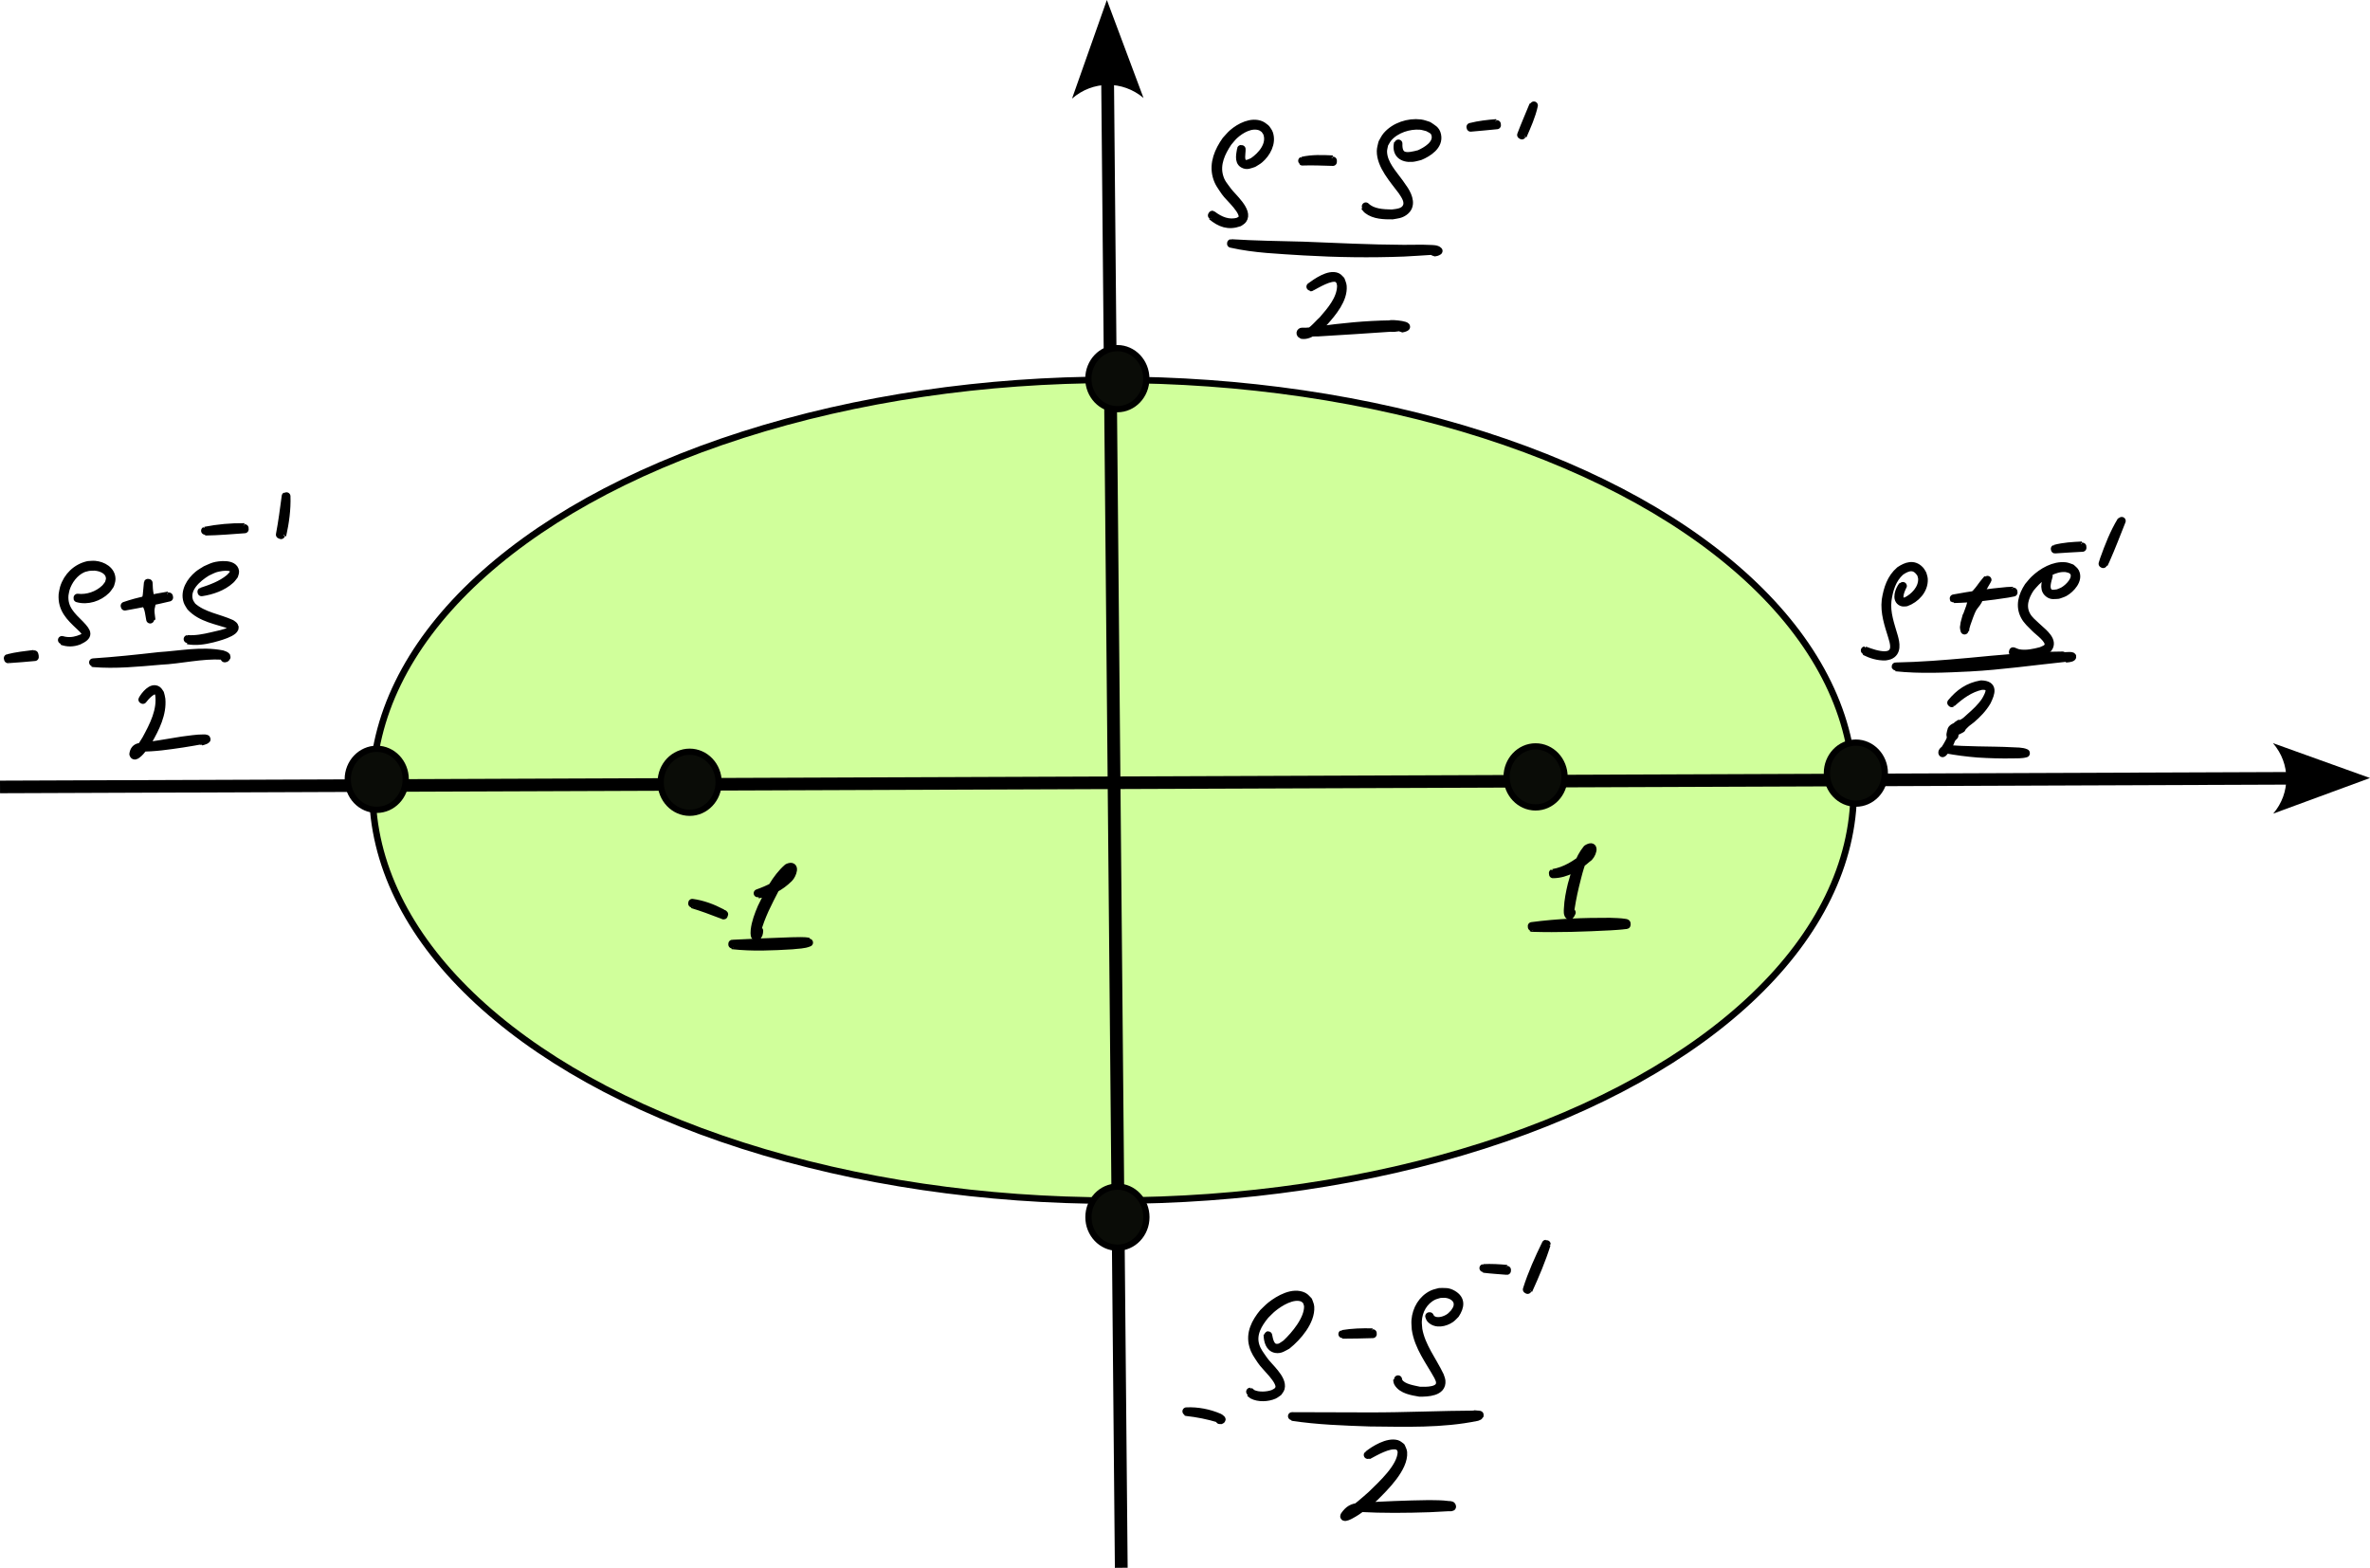 <?xml version="1.0" encoding="UTF-8" standalone="no"?>
<!-- Created with Inkscape (http://www.inkscape.org/) -->

<svg
   width="257.125mm"
   height="170.097mm"
   viewBox="0 0 257.125 170.097"
   version="1.1"
   id="svg7686"
   inkscape:version="1.2.2 (1:1.2.2+202212051550+b0a8486541)"
   sodipodi:docname="ellipse.svg"
   xmlns:inkscape="http://www.inkscape.org/namespaces/inkscape"
   xmlns:sodipodi="http://sodipodi.sourceforge.net/DTD/sodipodi-0.dtd"
   xmlns="http://www.w3.org/2000/svg"
   xmlns:svg="http://www.w3.org/2000/svg">
  <sodipodi:namedview
     id="namedview7688"
     pagecolor="#ffffff"
     bordercolor="#666666"
     borderopacity="1.0"
     inkscape:showpageshadow="2"
     inkscape:pageopacity="0.0"
     inkscape:pagecheckerboard="0"
     inkscape:deskcolor="#d1d1d1"
     inkscape:document-units="mm"
     showgrid="true"
     inkscape:zoom="0.4792789"
     inkscape:cx="346.35366"
     inkscape:cy="370.34804"
     inkscape:window-width="1294"
     inkscape:window-height="704"
     inkscape:window-x="72"
     inkscape:window-y="27"
     inkscape:window-maximized="1"
     inkscape:current-layer="layer1">
    <inkscape:grid
       type="xygrid"
       id="grid8224"
       originx="-32.044"
       originy="-4.903" />
  </sodipodi:namedview>
  <defs
     id="defs7683">
    <marker
       style="overflow:visible"
       id="Arrow2"
       refX="0"
       refY="0"
       orient="auto-start-reverse"
       inkscape:stockid="Arrow2"
       markerWidth="7.7"
       markerHeight="5.6"
       viewBox="0 0 7.7 5.6"
       inkscape:isstock="true"
       inkscape:collect="always"
       preserveAspectRatio="xMidYMid">
      <path
         transform="scale(0.7)"
         d="M -2,-4 9,0 -2,4 c 2,-2.33 2,-5.66 0,-8 z"
         style="fill:context-stroke;fill-rule:evenodd;stroke:none"
         id="arrow2L" />
    </marker>
    <inkscape:path-effect
       effect="bspline"
       id="path-effect8228"
       is_visible="true"
       lpeversion="1"
       weight="33.333"
       steps="2"
       helper_size="0"
       apply_no_weight="true"
       apply_with_weight="true"
       only_selected="false" />
    <marker
       style="overflow:visible"
       id="Arrow2-7"
       refX="0"
       refY="0"
       orient="auto-start-reverse"
       inkscape:stockid="Arrow2"
       markerWidth="7.7"
       markerHeight="5.6"
       viewBox="0 0 7.7 5.6"
       inkscape:isstock="true"
       inkscape:collect="always"
       preserveAspectRatio="xMidYMid">
      <path
         transform="scale(0.7)"
         d="M -2,-4 9,0 -2,4 c 2,-2.33 2,-5.66 0,-8 z"
         style="fill:context-stroke;fill-rule:evenodd;stroke:none"
         id="arrow2L-0" />
    </marker>
    <inkscape:path-effect
       effect="bspline"
       id="path-effect8228-9"
       is_visible="true"
       lpeversion="1"
       weight="33.333"
       steps="2"
       helper_size="0"
       apply_no_weight="true"
       apply_with_weight="true"
       only_selected="false" />
  </defs>
  <g
     inkscape:label="Layer 1"
     inkscape:groupmode="layer"
     id="layer1"
     transform="translate(-32.044,-4.903)">
    <ellipse
       style="fill:#d0ff9b;fill-opacity:1;fill-rule:evenodd;stroke:#000000;stroke-width:0.712;stroke-dasharray:none;stroke-opacity:1"
       id="path7859"
       cx="152.801"
       cy="90.634"
       rx="80.358"
       ry="44.525" />
    <path
       style="font-variation-settings:normal;opacity:1;vector-effect:none;fill:none;fill-opacity:1;stroke:#000000;stroke-width:1.365;stroke-linecap:butt;stroke-linejoin:miter;stroke-miterlimit:4;stroke-dasharray:none;stroke-dashoffset:0;stroke-opacity:1;-inkscape-stroke:none;marker-end:url(#Arrow2);stop-color:#000000;stop-opacity:1"
       d="M 32.046,90.278 C 114.887,89.966 197.728,89.655 280.569,89.343"
       id="path8226"
       inkscape:path-effect="#path-effect8228"
       inkscape:original-d="M 32.046232,90.278211 C 114.88747,89.966738 197.72845,89.655001 280.56916,89.342999" />
    <path
       style="font-variation-settings:normal;vector-effect:none;fill:none;fill-opacity:1;stroke:#000000;stroke-width:1.385;stroke-linecap:butt;stroke-linejoin:miter;stroke-miterlimit:4;stroke-dasharray:none;stroke-dashoffset:0;stroke-opacity:1;-inkscape-stroke:none;marker-end:url(#Arrow2-7);stop-color:#000000"
       d="M 153.692,174.994 C 153.198,121.204 152.704,67.415 152.21,13.627"
       id="path8226-3"
       inkscape:path-effect="#path-effect8228-9"
       inkscape:original-d="M 153.69202,174.9935 C 153.19829,121.20436 152.70415,67.415386 152.20958,13.62659" />
    <ellipse
       style="fill:#0a0c07;fill-opacity:1;fill-rule:evenodd;stroke:#000000;stroke-width:0.676;stroke-dasharray:none;stroke-opacity:1"
       id="path8340"
       cx="106.866"
       cy="89.771"
       rx="3.144"
       ry="3.311" />
    <ellipse
       style="fill:#0a0c07;fill-opacity:1;fill-rule:evenodd;stroke:#000000;stroke-width:0.676;stroke-dasharray:none;stroke-opacity:1"
       id="path8340-0"
       cx="198.642"
       cy="89.189"
       rx="3.144"
       ry="3.311" />
    <ellipse
       style="fill:#0a0c07;fill-opacity:1;fill-rule:evenodd;stroke:#000000;stroke-width:0.676;stroke-dasharray:none;stroke-opacity:1"
       id="path8340-6"
       cx="233.389"
       cy="88.781"
       rx="3.144"
       ry="3.311" />
    <ellipse
       style="fill:#0a0c07;fill-opacity:1;fill-rule:evenodd;stroke:#000000;stroke-width:0.676;stroke-dasharray:none;stroke-opacity:1"
       id="path8340-2"
       cx="72.917"
       cy="89.452"
       rx="3.144"
       ry="3.311" />
    <ellipse
       style="fill:#0a0c07;fill-opacity:1;fill-rule:evenodd;stroke:#000000;stroke-width:0.676;stroke-dasharray:none;stroke-opacity:1"
       id="path8340-61"
       cx="153.275"
       cy="136.954"
       rx="3.144"
       ry="3.311" />
    <ellipse
       style="fill:#0a0c07;fill-opacity:1;fill-rule:evenodd;stroke:#000000;stroke-width:0.676;stroke-dasharray:none;stroke-opacity:1"
       id="path8340-8"
       cx="153.266"
       cy="45.984"
       rx="3.144"
       ry="3.311" />
    <path
       style="fill:#0000ff;fill-opacity:1;stroke:#000000;stroke-width:0.865;stroke-linejoin:round;stroke-miterlimit:4.4;stroke-dasharray:none;stroke-opacity:1"
       id="path8432"
       d="m 107.147,103.006 c 1.068,0.321 2.113,0.71 3.153,1.112 0.215,0.051 0.328,0.231 0.264,-0.065 -8e-4,-0.002 -0.032,0.008 -0.031,0.01 v 0 c 0.026,0.012 0.071,0.065 0.077,0.037 0.025,-0.102 -0.475,0.016 -0.267,-0.166 -0.997,-0.526 -2.072,-0.927 -3.193,-1.079 -0.011,-2.5e-4 -0.014,0.15 -0.004,0.151 z" />
    <path
       style="fill:#0000ff;fill-opacity:1;stroke:#000000;stroke-width:0.865;stroke-linejoin:round;stroke-miterlimit:4.4;stroke-dasharray:none;stroke-opacity:1"
       id="path8434"
       d="m 114.283,101.941 c 1.322,-0.248 2.418,-0.819 3.37,-1.762 0.355,-0.338 0.822,-1.587 -0.153,-1.143 -1.312,1.144 -2.092,2.789 -2.838,4.329 -0.336,0.791 -0.65,1.606 -0.744,2.467 -0.011,0.098 -0.042,0.507 0.054,0.648 0.031,0.045 0.096,0.051 0.144,0.077 0.242,-0.152 0.283,-0.41 0.296,-0.674 0.001,-0.004 -0.049,-0.019 -0.05,-0.016 v 0 c -0.077,0.194 -0.148,0.39 -0.233,0.58 -0.064,0.176 -0.018,-0.242 0.051,-0.53 0.195,-0.811 0.516,-1.586 0.852,-2.346 0.741,-1.515 1.451,-3.109 2.549,-4.402 0.741,-0.5 0.097,0.762 -0.106,0.826 -0.923,0.862 -2.049,1.394 -3.231,1.818 -0.009,0.003 0.03,0.131 0.039,0.129 z" />
    <path
       style="fill:#0000ff;fill-opacity:1;stroke:#000000;stroke-width:0.865;stroke-linejoin:round;stroke-miterlimit:4.4;stroke-dasharray:none;stroke-opacity:1"
       id="path8436"
       d="m 111.51,107.453 c 2.164,0.242 4.348,0.14 6.515,0.008 0.602,-0.079 1.228,-0.052 1.793,-0.294 0.006,-0.001 -0.012,-0.092 -0.019,-0.091 v 0 c -0.609,-0.128 -1.23,-0.048 -1.849,-0.058 -2.152,0.072 -4.303,0.165 -6.454,0.275 -0.011,7.9e-4 7.9e-4,0.161 0.012,0.16 z" />
    <path
       style="fill:#0000ff;fill-opacity:1;stroke:#000000;stroke-width:0.865;stroke-linejoin:round;stroke-miterlimit:4.4;stroke-dasharray:none;stroke-opacity:1"
       id="path8438"
       d="m 200.535,99.748 c 1.448,-0.017 2.685,-0.8 3.737,-1.726 0.459,-0.218 1,-1.686 -0.057,-1.04 -0.901,1.092 -1.27,2.558 -1.652,3.895 -0.206,0.853 -0.378,1.719 -0.417,2.598 -0.011,0.258 -0.07,0.642 0.175,0.804 0.179,-0.219 0.096,-0.096 0.24,-0.374 0.002,-0.005 -0.061,-0.039 -0.064,-0.035 v 0 c -0.109,0.255 -0.056,0.15 -0.149,0.321 0.109,-0.973 0.335,-2.164 0.581,-3.182 0.339,-1.321 0.626,-2.745 1.378,-3.901 0.886,-0.696 -0.029,0.698 -0.234,0.686 -1.043,0.857 -2.197,1.602 -3.554,1.826 -0.009,0.001 0.007,0.128 0.016,0.126 z" />
    <path
       style="fill:#0000ff;fill-opacity:1;stroke:#000000;stroke-width:0.865;stroke-linejoin:round;stroke-miterlimit:4.4;stroke-dasharray:none;stroke-opacity:1"
       id="path8440"
       d="m 198.261,105.565 c 2.839,0.087 5.681,-0.016 8.516,-0.162 0.335,-0.023 1.174,-0.069 1.59,-0.132 0.055,-0.008 0.164,0.006 0.16,-0.05 -0.007,-0.113 -0.299,-0.081 -0.556,-0.08 -0.008,0.001 0.011,0.116 0.019,0.114 v 0 c 0.277,-0.028 0.558,-0.019 0.529,-0.159 -0.013,-0.065 -0.118,-0.065 -0.184,-0.077 -0.46,-0.084 -1.225,-0.093 -1.632,-0.11 -2.831,-0.013 -5.667,0.091 -8.476,0.467 -0.013,0.002 0.019,0.191 0.032,0.188 z" />
    <path
       style="fill:#0a0c07;fill-opacity:1;stroke:#000000;stroke-width:0.865;stroke-linejoin:round;stroke-miterlimit:4.4;stroke-dasharray:none;stroke-opacity:1"
       id="path8805"
       d="m 238.446,68.443 c -0.329,0.398 -0.788,1.519 -0.053,1.801 0.136,0.052 0.292,0.011 0.437,0.016 1.04,-0.371 1.989,-1.346 1.929,-2.527 -0.01,-0.191 -0.089,-0.372 -0.133,-0.558 -0.095,-0.143 -0.167,-0.306 -0.286,-0.43 -0.695,-0.727 -1.478,-0.423 -2.187,0.045 -0.964,0.824 -1.332,1.998 -1.524,3.208 -0.163,1.379 0.293,2.68 0.694,3.975 0.197,0.643 0.508,1.651 -0.359,1.953 -0.134,0.047 -0.279,0.048 -0.419,0.072 -0.756,-0.01 -1.482,-0.268 -2.184,-0.529 -0.007,-0.002 -0.028,0.092 -0.021,0.093 v 0 c 0.695,0.353 1.456,0.584 2.243,0.562 0.149,-0.033 0.305,-0.042 0.447,-0.098 0.89,-0.352 0.689,-1.351 0.485,-2.076 -0.369,-1.277 -0.85,-2.549 -0.693,-3.903 0.169,-1.175 0.503,-2.317 1.418,-3.138 0.87,-0.603 1.603,-0.722 2.223,0.276 0.039,0.168 0.11,0.333 0.116,0.505 0.039,1.088 -0.854,2.01 -1.763,2.448 -0.125,0.005 -0.255,0.048 -0.376,0.014 -0.646,-0.177 -0.142,-1.347 0.05,-1.675 0.002,-0.003 -0.041,-0.038 -0.043,-0.035 z" />
    <path
       style="fill:#0a0c07;fill-opacity:1;stroke:#000000;stroke-width:0.865;stroke-linejoin:round;stroke-miterlimit:4.4;stroke-dasharray:none;stroke-opacity:1"
       id="path8807"
       d="m 244.021,69.895 c 1.954,-0.04 3.899,-0.284 5.828,-0.583 0.216,-0.042 0.432,-0.084 0.648,-0.126 0.014,-0.003 -0.031,-0.197 -0.044,-0.194 v 0 c -0.224,0.01 -0.447,0.021 -0.671,0.031 -1.937,0.173 -3.862,0.448 -5.774,0.804 -0.005,0.001 0.009,0.07 0.014,0.069 z" />
    <path
       style="fill:#0a0c07;fill-opacity:1;stroke:#000000;stroke-width:0.865;stroke-linejoin:round;stroke-miterlimit:4.4;stroke-dasharray:none;stroke-opacity:1"
       id="path8809"
       d="m 247.608,67.765 c -0.644,0.783 -0.074,0.077 -0.871,1.121 -0.212,0.278 -0.483,0.518 -0.642,0.829 -0.17,0.331 -0.208,0.715 -0.331,1.067 -0.664,1.907 -0.115,0.028 -0.581,1.711 -0.079,0.636 -0.11,0.367 -0.004,0.812 -2.3e-4,0.005 0.074,0.009 0.074,0.003 v 0 c 0.028,-0.398 -0.003,-0.152 0.151,-0.727 0.153,-0.431 0.436,-1.269 0.644,-1.643 0.173,-0.312 0.447,-0.562 0.611,-0.879 0.161,-0.311 0.224,-0.665 0.357,-0.989 0.245,-0.592 0.361,-0.756 0.656,-1.255 0.004,-0.004 -0.059,-0.055 -0.063,-0.05 z" />
    <path
       style="fill:#0a0c07;fill-opacity:1;stroke:#000000;stroke-width:0.865;stroke-linejoin:round;stroke-miterlimit:4.4;stroke-dasharray:none;stroke-opacity:1"
       id="path8811"
       d="m 254.251,67.362 c -0.235,0.509 -0.544,1.368 -0.046,1.846 0.378,0.363 0.678,0.248 1.149,0.232 0.231,-0.09 0.476,-0.147 0.692,-0.269 0.656,-0.373 1.581,-1.356 1.144,-2.203 -0.092,-0.179 -0.278,-0.291 -0.417,-0.436 -0.216,-0.065 -0.424,-0.17 -0.649,-0.195 -1.237,-0.137 -2.504,0.609 -3.362,1.427 -0.243,0.232 -0.442,0.505 -0.663,0.758 -0.643,0.984 -0.988,2.122 -0.395,3.224 0.276,0.514 0.713,0.89 1.115,1.297 0.354,0.377 1.638,1.226 1.466,1.881 -0.1,0.379 -0.516,0.47 -0.805,0.609 -0.773,0.202 -1.609,0.386 -2.413,0.242 -0.214,-0.038 -0.41,-0.145 -0.616,-0.218 -0.014,-0.002 -0.05,0.2 -0.035,0.203 v 0 c 0.224,0.086 0.436,0.212 0.672,0.259 0.84,0.169 1.707,-0.043 2.493,-0.321 0.348,-0.217 0.711,-0.331 0.833,-0.767 0.227,-0.811 -1.009,-1.637 -1.468,-2.107 -0.375,-0.352 -0.761,-0.661 -1.022,-1.117 -0.583,-1.018 -0.201,-2.081 0.394,-2.986 0.214,-0.24 0.41,-0.497 0.642,-0.719 0.815,-0.78 1.962,-1.536 3.145,-1.472 0.201,0.011 0.392,0.094 0.589,0.141 0.114,0.1 0.269,0.167 0.341,0.3 0.409,0.759 -0.529,1.669 -1.084,2.009 -0.196,0.12 -0.42,0.187 -0.63,0.28 -0.302,0.031 -0.706,0.158 -0.983,-0.087 -0.479,-0.424 -0.151,-1.282 -0.031,-1.774 0.002,-0.004 -0.054,-0.038 -0.057,-0.034 z" />
    <path
       style="fill:#0a0c07;fill-opacity:1;stroke:#000000;stroke-width:0.865;stroke-linejoin:round;stroke-miterlimit:4.4;stroke-dasharray:none;stroke-opacity:1"
       id="path8813"
       d="m 254.99,64.512 c 0.994,-0.064 1.988,-0.131 2.983,-0.179 0.018,-0.003 -0.024,-0.251 -0.041,-0.248 v 0 c -0.994,0.044 -1.993,0.099 -2.959,0.357 -0.005,0.001 0.013,0.071 0.018,0.07 z" />
    <path
       style="fill:#0a0c07;fill-opacity:1;stroke:#000000;stroke-width:0.865;stroke-linejoin:round;stroke-miterlimit:4.4;stroke-dasharray:none;stroke-opacity:1"
       id="path8815"
       d="m 262.18,61.389 c -0.8,1.314 -1.36,2.76 -1.877,4.204 -0.049,0.157 -0.098,0.314 -0.147,0.471 -0.004,0.009 0.129,0.072 0.133,0.062 v 0 c 0.07,-0.147 0.139,-0.294 0.209,-0.441 0.623,-1.405 1.168,-2.839 1.736,-4.266 0.003,-0.004 -0.052,-0.034 -0.054,-0.031 z" />
    <path
       style="fill:#0a0c07;fill-opacity:1;stroke:#000000;stroke-width:0.865;stroke-linejoin:round;stroke-miterlimit:4.4;stroke-dasharray:none;stroke-opacity:1"
       id="path8817"
       d="m 237.719,77.301 c 2.667,0.278 5.363,0.148 8.035,0.018 3.383,-0.183 6.738,-0.661 10.104,-1.014 0.316,-0.039 0.634,-0.061 0.951,-0.098 0.014,-0.002 0.057,-0.009 0.042,-0.009 -0.244,-0.003 -0.494,0.037 -0.735,0.063 -0.007,0.002 0.016,0.095 0.023,0.094 v 0 c 0.124,-0.02 0.634,-0.033 0.719,-0.176 0.15,-0.251 -1.286,0.035 -1.049,-0.158 -3.403,0.024 -6.782,0.366 -10.168,0.689 -2.639,0.236 -5.277,0.451 -7.928,0.498 -0.007,5.29e-4 -7.9e-4,0.094 0.006,0.094 z" />
    <path
       style="fill:#0a0c07;fill-opacity:1;stroke:#000000;stroke-width:0.865;stroke-linejoin:round;stroke-miterlimit:4.4;stroke-dasharray:none;stroke-opacity:1"
       id="path8819"
       d="m 243.791,81.195 c 0.961,-0.865 1.954,-1.606 3.234,-1.885 1.315,-0.066 0.856,0.865 0.425,1.611 -0.459,0.697 -1.075,1.262 -1.698,1.808 -0.202,0.177 -0.389,0.378 -0.618,0.519 -2.032,1.254 0.365,-0.493 -0.968,0.504 -0.5,0.252 -0.395,0.349 -0.522,0.844 0.011,0.136 0.06,0.274 0.034,0.407 -0.067,0.345 -0.629,1.205 -0.856,1.54 -0.015,0.017 -0.048,0.075 -0.045,0.052 0.018,-0.18 0.209,-0.353 0.367,-0.397 1.153,0.219 2.317,0.363 3.49,0.46 1.259,0.078 2.521,0.116 3.782,0.093 0.405,-0.007 1,0.016 1.415,-0.114 -0.284,-0.05 -0.578,-0.037 -0.865,-0.041 -0.008,0.001 0.008,0.12 0.017,0.118 v 0 c 0.28,-0.014 0.586,0.004 0.848,-0.115 -0.383,-0.19 -1.069,-0.17 -1.452,-0.191 -1.256,-0.069 -2.515,-0.069 -3.772,-0.098 -1.16,-0.026 -2.321,-0.065 -3.476,-0.147 -0.107,0.036 -0.463,0.3 -0.34,0.45 0.017,0.021 0.05,-0.022 0.074,-0.034 0.315,-0.317 0.55,-0.708 0.742,-1.11 0.066,-0.137 0.097,-0.291 0.179,-0.42 0.078,-0.123 0.195,-0.216 0.292,-0.325 0.018,-0.12 0.083,-0.451 0.038,-0.488 -0.039,-0.032 -0.08,0.063 -0.113,0.101 -0.007,0.008 0.02,-0.004 0.03,-0.006 0.222,-0.063 0.147,-0.043 0.421,-0.16 0.821,-0.434 0.002,0.066 0.84,-0.738 0.197,-0.189 0.436,-0.331 0.644,-0.509 0.647,-0.556 1.242,-1.17 1.675,-1.91 0.449,-0.927 0.776,-1.825 -0.632,-1.862 -1.387,0.241 -2.356,0.915 -3.248,1.992 -0.003,0.004 0.057,0.053 0.061,0.049 z" />
    <path
       style="fill:#0a0c07;fill-opacity:1;stroke:#000000;stroke-width:0.865;stroke-linejoin:round;stroke-miterlimit:4.4;stroke-dasharray:none;stroke-opacity:1"
       id="path8821"
       d="m 32.919,76.418 c 0.968,-0.058 1.933,-0.147 2.899,-0.233 0.024,-0.005 -0.05,-0.341 -0.073,-0.336 v 0 c -0.956,0.119 -1.918,0.222 -2.854,0.461 -0.008,0.002 0.021,0.109 0.029,0.107 z" />
    <path
       style="fill:#0a0c07;fill-opacity:1;stroke:#000000;stroke-width:0.865;stroke-linejoin:round;stroke-miterlimit:4.4;stroke-dasharray:none;stroke-opacity:1"
       id="path8823"
       d="m 40.45,69.811 c 1.083,0.31 2.326,-0.091 3.121,-0.881 0.169,-0.167 0.285,-0.38 0.428,-0.57 0.048,-0.209 0.143,-0.412 0.143,-0.626 2.65e-4,-0.961 -0.965,-1.481 -1.801,-1.553 -0.242,-0.021 -0.485,0.016 -0.727,0.025 -1.28,0.287 -2.255,1.233 -2.639,2.49 -0.071,0.232 -0.093,0.476 -0.139,0.714 -0.099,1.556 0.781,2.423 1.834,3.408 0.191,0.218 0.923,0.735 0.583,1.113 -0.174,0.193 -0.517,0.283 -0.736,0.366 -0.583,0.186 -1.167,0.212 -1.752,0.042 -0.007,-0.001 -0.021,0.098 -0.014,0.099 v 0 c 0.61,0.228 1.213,0.215 1.83,-0.013 1.176,-0.546 0.996,-0.899 0.178,-1.764 -0.954,-0.946 -1.828,-1.731 -1.719,-3.192 0.046,-0.225 0.069,-0.456 0.137,-0.676 0.282,-0.906 0.946,-1.801 1.829,-2.198 0.203,-0.091 0.428,-0.121 0.642,-0.182 0.229,-0.01 0.457,-0.045 0.686,-0.03 0.724,0.049 1.628,0.429 1.636,1.292 0.002,0.19 -0.088,0.369 -0.131,0.554 -0.137,0.173 -0.252,0.365 -0.411,0.518 -0.769,0.737 -1.916,1.132 -2.968,1.005 -0.004,-5.29e-4 -0.013,0.056 -0.009,0.057 z" />
    <path
       style="fill:#0a0c07;fill-opacity:1;stroke:#000000;stroke-width:0.865;stroke-linejoin:round;stroke-miterlimit:4.4;stroke-dasharray:none;stroke-opacity:1"
       id="path8825"
       d="m 45.592,70.707 c 1.608,-0.287 3.214,-0.593 4.801,-0.981 0.015,-0.005 -0.049,-0.217 -0.064,-0.212 v 0 c -1.61,0.263 -3.215,0.591 -4.762,1.117 -0.005,0.002 0.02,0.078 0.026,0.076 z" />
    <path
       style="fill:#0a0c07;fill-opacity:1;stroke:#000000;stroke-width:0.865;stroke-linejoin:round;stroke-miterlimit:4.4;stroke-dasharray:none;stroke-opacity:1"
       id="path8827"
       d="m 48.088,68.139 c -0.05,0.426 -0.076,0.853 -0.119,1.28 -0.028,0.277 -0.123,0.554 -0.094,0.831 0.029,0.278 0.194,0.526 0.264,0.796 0.091,0.349 0.123,0.712 0.199,1.065 2.9e-5,0.009 0.133,0.009 0.133,-2.64e-4 v 0 c -0.033,-0.351 -0.113,-0.701 -0.098,-1.053 0.011,-0.257 0.13,-0.505 0.117,-0.762 -0.015,-0.288 -0.146,-0.558 -0.198,-0.841 -0.104,-0.563 -0.099,-0.773 -0.124,-1.302 7.93e-4,-0.006 -0.079,-0.018 -0.08,-0.012 z" />
    <path
       style="fill:#0a0c07;fill-opacity:1;stroke:#000000;stroke-width:0.865;stroke-linejoin:round;stroke-miterlimit:4.4;stroke-dasharray:none;stroke-opacity:1"
       id="path8829"
       d="m 53.913,69.155 c 1.111,-0.165 2.303,-0.572 3.147,-1.347 0.15,-0.138 0.26,-0.315 0.39,-0.472 0.033,-0.148 0.117,-0.293 0.098,-0.444 -0.115,-0.912 -1.746,-0.705 -2.277,-0.547 -0.316,0.094 -0.61,0.252 -0.915,0.378 -0.275,0.182 -0.572,0.335 -0.825,0.546 -0.81,0.675 -1.515,1.772 -1.151,2.865 0.072,0.217 0.22,0.402 0.331,0.603 1.155,1.256 2.889,1.451 4.413,2.01 0.098,0.064 0.222,0.101 0.294,0.193 0.144,0.183 -0.254,0.354 -0.289,0.371 -0.653,0.319 -1.419,0.448 -2.118,0.617 -0.859,0.199 -1.727,0.374 -2.611,0.31 -0.009,1.56e-4 -0.007,0.131 0.002,0.131 v 0 c 0.907,0.167 1.805,0.025 2.695,-0.194 0.326,-0.09 2.76,-0.667 2.366,-1.338 -0.068,-0.116 -0.203,-0.177 -0.305,-0.266 -1.414,-0.646 -3.068,-0.825 -4.261,-1.894 -0.107,-0.181 -0.251,-0.344 -0.321,-0.542 -0.486,-1.37 0.903,-2.536 1.909,-3.154 0.287,-0.13 0.563,-0.286 0.86,-0.39 0.353,-0.124 1.994,-0.492 2.083,0.259 0.015,0.127 -0.074,0.245 -0.111,0.367 -0.13,0.138 -0.246,0.292 -0.391,0.413 -0.863,0.718 -1.975,1.12 -3.027,1.462 -0.004,7.93e-4 0.009,0.063 0.013,0.062 z" />
    <path
       style="fill:#0a0c07;fill-opacity:1;stroke:#000000;stroke-width:0.865;stroke-linejoin:round;stroke-miterlimit:4.4;stroke-dasharray:none;stroke-opacity:1"
       id="path8831"
       d="m 54.311,62.57 c 1.43,-0.019 2.855,-0.147 4.28,-0.248 0.016,-0.002 -0.018,-0.228 -0.034,-0.226 v 0 c -1.432,-0.018 -2.858,0.111 -4.264,0.386 -0.006,0.001 0.012,0.09 0.018,0.088 z" />
    <path
       style="fill:#0a0c07;fill-opacity:1;stroke:#000000;stroke-width:0.865;stroke-linejoin:round;stroke-miterlimit:4.4;stroke-dasharray:none;stroke-opacity:1"
       id="path8833"
       d="m 63.04,58.731 c -0.186,1.396 -0.368,2.792 -0.629,4.176 -0.005,0.018 0.251,0.096 0.256,0.078 v 0 c 0.309,-1.392 0.508,-2.81 0.458,-4.24 0.001,-0.006 -0.083,-0.02 -0.084,-0.014 z" />
    <path
       style="fill:#0a0c07;fill-opacity:1;stroke:#000000;stroke-width:0.865;stroke-linejoin:round;stroke-miterlimit:4.4;stroke-dasharray:none;stroke-opacity:1"
       id="path8835"
       d="m 42.151,76.843 c 2.418,0.203 4.854,-0.044 7.263,-0.251 2.246,-0.104 4.49,-0.686 6.746,-0.554 0.191,0.036 0.734,0.099 0.254,0.287 -0.003,0.001 0.017,0.038 0.019,0.037 v 0 c 0.459,-0.237 -0.004,-0.379 -0.276,-0.472 -2.256,-0.442 -4.591,0.053 -6.851,0.194 -2.383,0.269 -4.769,0.526 -7.162,0.681 -0.005,5.29e-4 0.001,0.078 0.007,0.078 z" />
    <path
       style="fill:#0a0c07;fill-opacity:1;stroke:#000000;stroke-width:0.865;stroke-linejoin:round;stroke-miterlimit:4.4;stroke-dasharray:none;stroke-opacity:1"
       id="path8837"
       d="m 47.549,80.835 c 0.237,-0.318 1.103,-1.335 1.572,-0.955 0.092,0.075 0.12,0.204 0.18,0.306 0.274,1.755 -0.602,3.424 -1.413,4.92 -0.343,0.52 -0.633,1.097 -1.06,1.559 -0.105,0.114 -0.269,0.269 -0.281,0.05 0.122,-0.392 0.215,-0.667 0.651,-0.705 1.571,0.025 3.133,-0.215 4.683,-0.444 0.765,-0.121 1.528,-0.249 2.288,-0.395 0.087,-0.017 0.173,-0.037 0.261,-0.051 0.011,-0.002 0.043,1.91e-4 0.033,0.004 -0.043,0.017 -0.089,0.024 -0.134,0.036 -0.319,0.081 -0.154,0.04 -0.494,0.122 -0.005,0.002 0.022,0.079 0.027,0.077 v 0 c 0.34,-0.094 0.178,-0.04 0.488,-0.161 0.232,-0.175 0.016,-0.183 -0.216,-0.184 -0.783,-0.003 -1.561,0.138 -2.335,0.229 -1.539,0.234 -3.067,0.54 -4.616,0.705 -0.411,0.077 -0.614,0.35 -0.672,0.767 0.075,0.234 0.214,0.189 0.412,0.037 0.511,-0.394 0.846,-0.981 1.215,-1.493 0.774,-1.355 1.562,-2.907 1.414,-4.524 -0.019,-0.203 -0.092,-0.397 -0.138,-0.596 -0.095,-0.12 -0.159,-0.273 -0.284,-0.361 -0.622,-0.436 -1.393,0.585 -1.636,1.023 -0.002,0.004 0.053,0.037 0.056,0.033 z" />
    <path
       style="fill:#0a0c07;fill-opacity:1;stroke:#000000;stroke-width:0.865;stroke-linejoin:round;stroke-miterlimit:4.4;stroke-dasharray:none;stroke-opacity:1"
       id="path8839"
       d="m 160.768,158.093 c 1.192,0.129 2.369,0.368 3.516,0.714 0.265,0.106 0.414,0.128 0.082,0.161 -0.003,7.9e-4 0.008,0.041 0.011,0.04 v 0 c 0.367,-0.093 0.178,-0.17 -0.072,-0.329 -1.117,-0.477 -2.328,-0.712 -3.545,-0.658 -0.005,5.3e-4 0.002,0.071 0.007,0.071 z" />
    <path
       style="fill:#0a0c07;fill-opacity:1;stroke:#000000;stroke-width:0.865;stroke-linejoin:round;stroke-miterlimit:4.4;stroke-dasharray:none;stroke-opacity:1"
       id="path8841"
       d="m 169.568,149.775 c 0.02,0.575 0.196,1.353 0.882,1.48 0.498,0.092 0.822,-0.182 1.241,-0.396 1.131,-0.904 2.611,-2.612 2.507,-4.173 -0.015,-0.232 -0.136,-0.446 -0.204,-0.668 -0.174,-0.156 -0.313,-0.362 -0.521,-0.467 -1.141,-0.577 -2.681,0.31 -3.545,0.993 -0.302,0.239 -0.562,0.526 -0.843,0.789 -0.831,1.011 -1.458,2.209 -1.084,3.547 0.195,0.698 0.473,1.026 0.862,1.626 0.426,0.679 2.171,2.134 1.982,2.984 -0.031,0.141 -0.15,0.247 -0.226,0.37 -0.152,0.084 -0.293,0.192 -0.456,0.253 -0.629,0.235 -1.594,0.282 -2.218,-0.011 -0.104,-0.049 -0.18,-0.141 -0.27,-0.211 -0.007,-0.003 -0.055,0.096 -0.048,0.099 v 0 c 0.1,0.084 0.185,0.19 0.3,0.252 0.657,0.351 1.662,0.303 2.325,0.008 0.175,-0.078 0.322,-0.209 0.483,-0.313 0.085,-0.145 0.214,-0.272 0.256,-0.435 0.27,-1.054 -1.365,-2.321 -1.871,-3.096 -0.354,-0.517 -0.687,-0.915 -0.874,-1.525 -0.382,-1.25 0.306,-2.374 1.071,-3.303 0.267,-0.256 0.515,-0.533 0.801,-0.767 0.77,-0.629 2.22,-1.534 3.27,-1.097 0.161,0.067 0.273,0.217 0.409,0.325 0.053,0.196 0.154,0.384 0.159,0.587 0.03,1.419 -1.414,3.132 -2.386,4.045 -0.388,0.248 -0.609,0.504 -1.089,0.456 -0.618,-0.062 -0.751,-0.876 -0.847,-1.345 5.3e-4,-0.005 -0.068,-0.011 -0.069,-0.006 z" />
    <path
       style="fill:#0a0c07;fill-opacity:1;stroke:#000000;stroke-width:0.865;stroke-linejoin:round;stroke-miterlimit:4.4;stroke-dasharray:none;stroke-opacity:1"
       id="path8843"
       d="m 177.692,149.704 c 1.096,0.007 2.191,-0.034 3.286,-0.059 0.013,-0.002 -0.01,-0.192 -0.024,-0.191 v 0 c -1.095,-0.033 -2.193,0.001 -3.275,0.182 -0.005,8e-4 0.008,0.069 0.013,0.068 z" />
    <path
       style="fill:#0a0c07;fill-opacity:1;stroke:#000000;stroke-width:0.865;stroke-linejoin:round;stroke-miterlimit:4.4;stroke-dasharray:none;stroke-opacity:1"
       id="path8845"
       d="m 187.103,147.705 c 0.045,0.097 0.063,0.211 0.134,0.29 0.573,0.631 1.582,0.407 2.197,-0.021 0.192,-0.134 0.342,-0.321 0.513,-0.481 0.531,-0.811 0.682,-1.623 -0.301,-2.184 -0.526,-0.3 -0.836,-0.229 -1.419,-0.238 -0.259,0.079 -0.533,0.121 -0.778,0.237 -1.099,0.519 -1.748,1.645 -1.842,2.831 -0.026,0.322 0.022,0.645 0.033,0.967 0.281,1.921 1.495,3.456 2.409,5.107 0.069,0.177 0.174,0.343 0.208,0.53 0.208,1.145 -1.551,1.056 -2.21,1.038 -0.665,-0.151 -1.808,-0.297 -2.229,-0.933 -0.058,-0.088 -0.065,-0.2 -0.097,-0.301 -7.9e-4,-0.007 -0.103,0.002 -0.102,0.01 v 0 c 0.027,0.12 0.018,0.253 0.08,0.359 0.458,0.788 1.581,0.939 2.374,1.081 0.821,-0.001 2.471,-0.037 2.356,-1.281 -0.018,-0.195 -0.111,-0.376 -0.166,-0.564 -0.798,-1.667 -2.011,-3.163 -2.341,-5.023 -0.018,-0.306 -0.069,-0.611 -0.053,-0.917 0.058,-1.122 0.644,-2.175 1.668,-2.688 0.225,-0.113 0.477,-0.159 0.716,-0.238 0.233,-0.001 0.469,-0.036 0.7,-0.004 0.787,0.11 1.47,0.669 1.166,1.528 -0.069,0.195 -0.209,0.356 -0.313,0.534 -0.158,0.151 -0.297,0.325 -0.473,0.453 -0.523,0.379 -1.45,0.666 -2.005,0.169 -0.078,-0.07 -0.113,-0.177 -0.169,-0.266 -2.7e-4,-0.004 -0.056,1.7e-4 -0.056,0.004 z" />
    <path
       style="fill:#0a0c07;fill-opacity:1;stroke:#000000;stroke-width:0.865;stroke-linejoin:round;stroke-miterlimit:4.4;stroke-dasharray:none;stroke-opacity:1"
       id="path8847"
       d="m 192.988,142.55 c 0.845,0.109 1.697,0.15 2.545,0.226 0.015,-8e-4 0.005,-0.212 -0.01,-0.211 v 0 c -0.845,-0.082 -1.691,-0.127 -2.54,-0.086 -0.005,2.7e-4 -6e-5,0.072 0.005,0.071 z" />
    <path
       style="fill:#0a0c07;fill-opacity:1;stroke:#000000;stroke-width:0.865;stroke-linejoin:round;stroke-miterlimit:4.4;stroke-dasharray:none;stroke-opacity:1"
       id="path8849"
       d="m 199.753,139.849 c -0.784,1.606 -1.524,3.241 -2.059,4.948 -0.006,0.013 0.171,0.094 0.176,0.081 v 0 c 0.74,-1.628 1.444,-3.278 1.977,-4.987 0.003,-0.007 -0.091,-0.049 -0.093,-0.042 z" />
    <path
       style="fill:#0a0c07;fill-opacity:1;stroke:#000000;stroke-width:0.865;stroke-linejoin:round;stroke-miterlimit:4.4;stroke-dasharray:none;stroke-opacity:1"
       id="path8851"
       d="m 172.215,158.616 c 2.793,0.424 5.624,0.516 8.443,0.613 3.871,0.035 7.824,0.188 11.638,-0.601 0.71,-0.255 -0.13,-0.271 -0.332,-0.29 -0.01,0.001 0.008,0.139 0.018,0.138 v 0 c 0.151,-0.017 0.303,-0.028 0.453,-0.05 0.045,-0.006 0.175,-0.023 0.131,-0.035 -0.105,-0.029 -0.217,-0.013 -0.326,-0.02 -3.886,0.014 -7.77,0.207 -11.656,0.198 -2.791,-0.006 -5.582,-0.023 -8.373,-0.025 -0.005,2.2e-4 -0.002,0.072 0.003,0.072 z" />
    <path
       style="fill:#0a0c07;fill-opacity:1;stroke:#000000;stroke-width:0.865;stroke-linejoin:round;stroke-miterlimit:4.4;stroke-dasharray:none;stroke-opacity:1"
       id="path8853"
       d="m 180.483,162.803 c 0.783,-0.408 2.225,-1.278 3.129,-1.055 0.152,0.037 0.262,0.171 0.393,0.256 0.035,0.159 0.111,0.314 0.104,0.476 -0.065,1.624 -2.172,3.514 -3.24,4.564 -0.793,0.717 -1.611,1.409 -2.475,2.039 -0.125,0.091 -0.251,0.18 -0.381,0.263 -0.041,0.026 -0.086,0.082 -0.132,0.064 -0.035,-0.013 0.048,-0.058 0.071,-0.087 0.345,-0.275 0.675,-0.779 1.153,-0.826 0.149,-0.014 0.3,0.005 0.45,0.008 2.531,0.138 5.067,0.111 7.6,0.027 0.547,-0.027 1.441,-0.069 2.031,-0.107 0.127,-0.008 0.271,0.035 0.381,-0.03 0.078,-0.046 -0.179,-0.024 -0.269,-0.036 -0.005,0.002 0.019,0.076 0.025,0.074 v 0 c 0.079,-0.052 0.29,-0.076 0.238,-0.156 -0.075,-0.116 -0.266,-0.078 -0.402,-0.097 -0.71,-0.098 -1.344,-0.083 -2.069,-0.098 -2.521,0.032 -5.039,0.147 -7.557,0.289 -0.776,0.085 -1.153,0.285 -1.616,0.936 -0.008,0.05 -0.06,0.116 -0.024,0.151 0.101,0.096 0.507,-0.109 0.64,-0.179 0.968,-0.509 1.818,-1.214 2.637,-1.93 1.083,-1.075 3.25,-3.181 3.105,-4.888 -0.018,-0.212 -0.145,-0.4 -0.218,-0.6 -0.156,-0.1 -0.29,-0.249 -0.469,-0.299 -0.981,-0.274 -2.424,0.594 -3.154,1.187 -0.004,0.003 0.044,0.058 0.048,0.055 z" />
    <path
       style="fill:#0a0c07;fill-opacity:1;stroke:#000000;stroke-width:0.865;stroke-linejoin:round;stroke-miterlimit:4.4;stroke-dasharray:none;stroke-opacity:1"
       id="path8855"
       d="m 166.691,21.066 c -0.07,0.465 -0.316,1.313 0.217,1.623 0.423,0.247 0.719,0.05 1.137,-0.073 0.216,-0.142 0.451,-0.258 0.648,-0.425 0.768,-0.65 1.383,-1.775 1.035,-2.802 -0.068,-0.201 -0.219,-0.364 -0.329,-0.546 -0.186,-0.127 -0.35,-0.294 -0.557,-0.381 -1.03,-0.432 -2.292,0.225 -3.056,0.885 -0.271,0.235 -0.493,0.521 -0.74,0.781 -0.802,1.136 -1.386,2.478 -1.009,3.891 0.196,0.735 0.521,1.103 0.938,1.727 0.344,0.535 2.342,2.213 1.791,2.934 -0.089,0.116 -0.241,0.166 -0.361,0.249 -1.045,0.316 -2.012,-0.098 -2.837,-0.728 -0.011,-0.005 -0.081,0.146 -0.071,0.151 v 0 c 0.924,0.761 1.814,1.103 2.994,0.688 0.131,-0.104 0.294,-0.176 0.392,-0.311 0.673,-0.923 -1.168,-2.457 -1.63,-3.096 -0.433,-0.596 -0.736,-0.892 -0.936,-1.609 -0.372,-1.33 0.234,-2.6 0.96,-3.681 0.227,-0.256 0.429,-0.536 0.681,-0.768 0.705,-0.649 1.834,-1.298 2.822,-0.945 0.165,0.059 0.3,0.181 0.449,0.271 0.1,0.161 0.238,0.304 0.299,0.483 0.419,1.243 -0.617,2.426 -1.556,3.058 -0.25,0.099 -0.645,0.346 -0.955,0.195 -0.506,-0.247 -0.242,-1.14 -0.268,-1.557 10e-4,-0.004 -0.056,-0.019 -0.057,-0.015 z" />
    <path
       style="fill:#0a0c07;fill-opacity:1;stroke:#000000;stroke-width:0.865;stroke-linejoin:round;stroke-miterlimit:4.4;stroke-dasharray:none;stroke-opacity:1"
       id="path8857"
       d="m 173.338,22.428 c 1.104,-0.043 2.209,0.015 3.313,0.041 0.019,-0.002 -0.007,-0.275 -0.026,-0.273 v 0 c -1.104,-0.053 -2.22,-0.099 -3.306,0.15 -0.006,0.001 0.014,0.083 0.019,0.082 z" />
    <path
       style="fill:#0a0c07;fill-opacity:1;stroke:#000000;stroke-width:0.865;stroke-linejoin:round;stroke-miterlimit:4.4;stroke-dasharray:none;stroke-opacity:1"
       id="path8859"
       d="m 183.707,20.457 c -0.227,1.095 0.454,1.664 1.551,1.577 0.288,-0.023 0.564,-0.121 0.846,-0.182 0.876,-0.365 2.102,-1.135 1.855,-2.292 -0.128,-0.6 -0.485,-0.706 -0.947,-1.034 -0.285,-0.078 -0.561,-0.198 -0.855,-0.235 -1.316,-0.164 -2.81,0.325 -3.681,1.35 -0.192,0.227 -0.31,0.507 -0.465,0.761 -0.055,0.293 -0.161,0.581 -0.165,0.88 -0.02,1.596 1.417,3.139 2.308,4.347 0.32,0.489 0.802,1.143 0.471,1.766 -0.302,0.57 -1.028,0.598 -1.572,0.67 -0.963,-0.024 -2.101,-0.059 -2.832,-0.769 -0.004,-0.007 -0.103,0.048 -0.099,0.055 v 0 c 0.095,0.109 0.171,0.238 0.286,0.326 0.749,0.58 1.804,0.598 2.7,0.591 0.501,-0.092 0.86,-0.096 1.286,-0.402 0.858,-0.616 0.485,-1.619 0.026,-2.348 -0.182,-0.262 -0.358,-0.528 -0.545,-0.787 -0.715,-0.994 -1.757,-2.069 -1.781,-3.38 -0.005,-0.272 0.087,-0.537 0.131,-0.806 0.146,-0.232 0.256,-0.49 0.437,-0.696 0.826,-0.944 2.247,-1.401 3.475,-1.304 0.273,0.022 0.534,0.119 0.801,0.179 0.402,0.231 0.717,0.294 0.838,0.802 0.248,1.041 -1.007,1.75 -1.752,2.086 -1.246,0.326 -2.323,0.529 -2.263,-1.137 0.001,-0.004 -0.053,-0.023 -0.054,-0.019 z" />
    <path
       style="fill:#0a0c07;fill-opacity:1;stroke:#000000;stroke-width:0.865;stroke-linejoin:round;stroke-miterlimit:4.4;stroke-dasharray:none;stroke-opacity:1"
       id="path8861"
       d="m 191.597,18.756 c 0.952,-0.071 1.901,-0.181 2.852,-0.266 0.016,-0.003 -0.03,-0.234 -0.046,-0.231 v 0 c -0.951,0.076 -1.901,0.179 -2.827,0.416 -0.006,0.002 0.015,0.082 0.021,0.08 z" />
    <path
       style="fill:#0a0c07;fill-opacity:1;stroke:#000000;stroke-width:0.865;stroke-linejoin:round;stroke-miterlimit:4.4;stroke-dasharray:none;stroke-opacity:1"
       id="path8863"
       d="m 198.387,16.32 c -0.439,1.075 -0.906,2.136 -1.314,3.223 -0.006,0.013 0.177,0.101 0.183,0.088 v 0 c 0.462,-1.07 0.954,-2.143 1.202,-3.287 0.002,-0.005 -0.07,-0.03 -0.072,-0.025 z" />
    <path
       style="fill:#0a0c07;fill-opacity:1;stroke:#000000;stroke-width:0.865;stroke-linejoin:round;stroke-miterlimit:4.4;stroke-dasharray:none;stroke-opacity:1"
       id="path8865"
       d="m 165.601,31.346 c 2.568,0.583 5.232,0.661 7.852,0.834 3.635,0.211 7.278,0.266 10.916,0.124 0.96,-0.036 1.917,-0.128 2.876,-0.174 0.194,-0.009 0.638,-0.061 0.859,0.016 -0.165,0.047 -0.336,0.066 -0.505,0.089 -0.005,0.001 0.012,0.065 0.017,0.064 v 0 c 0.176,-0.031 0.367,-0.041 0.5,-0.177 -0.19,-0.217 -0.657,-0.199 -0.901,-0.212 -0.967,-0.054 -1.936,-0.003 -2.903,-0.013 -3.641,-0.019 -7.276,-0.203 -10.913,-0.345 -2.597,-0.065 -5.199,-0.102 -7.792,-0.263 -0.004,-3.44e-4 -0.009,0.057 -0.005,0.057 z" />
    <path
       style="fill:#0a0c07;fill-opacity:1;stroke:#000000;stroke-width:0.865;stroke-linejoin:round;stroke-miterlimit:4.4;stroke-dasharray:none;stroke-opacity:1"
       id="path8867"
       d="m 174.265,36.07 c 0.638,-0.328 2.14,-1.274 2.848,-0.97 0.144,0.062 0.224,0.22 0.336,0.33 0.029,0.177 0.093,0.351 0.088,0.531 -0.039,1.426 -1.13,2.662 -2.007,3.675 -0.622,0.547 -1.291,1.537 -2.22,1.55 -0.173,-0.046 -0.207,-0.219 -0.034,-0.281 0.588,0.102 1.19,0.074 1.784,0.062 2.619,-0.151 5.237,-0.326 7.854,-0.504 0.543,0.084 1.131,-0.18 1.678,-0.088 0.021,0.004 -0.039,0.019 -0.059,0.024 -0.068,0.017 -0.136,0.032 -0.206,0.043 -0.087,0.014 -0.175,0.021 -0.262,0.032 -0.005,0.001 0.015,0.079 0.02,0.077 v 0 c 1.644,-0.311 -1.211,-0.584 -1.232,-0.46 -2.626,0.037 -5.234,0.295 -7.835,0.658 -0.58,0.07 -1.167,0.176 -1.752,0.137 -0.208,0.079 -0.142,0.282 0.046,0.352 0.964,0.13 1.77,-0.878 2.416,-1.425 0.881,-0.989 2.102,-2.433 1.99,-3.867 -0.018,-0.226 -0.131,-0.435 -0.197,-0.652 -0.139,-0.121 -0.248,-0.292 -0.418,-0.363 -0.877,-0.369 -2.222,0.585 -2.89,1.074 -0.004,0.004 0.046,0.067 0.05,0.064 z" />
  </g>
</svg>

